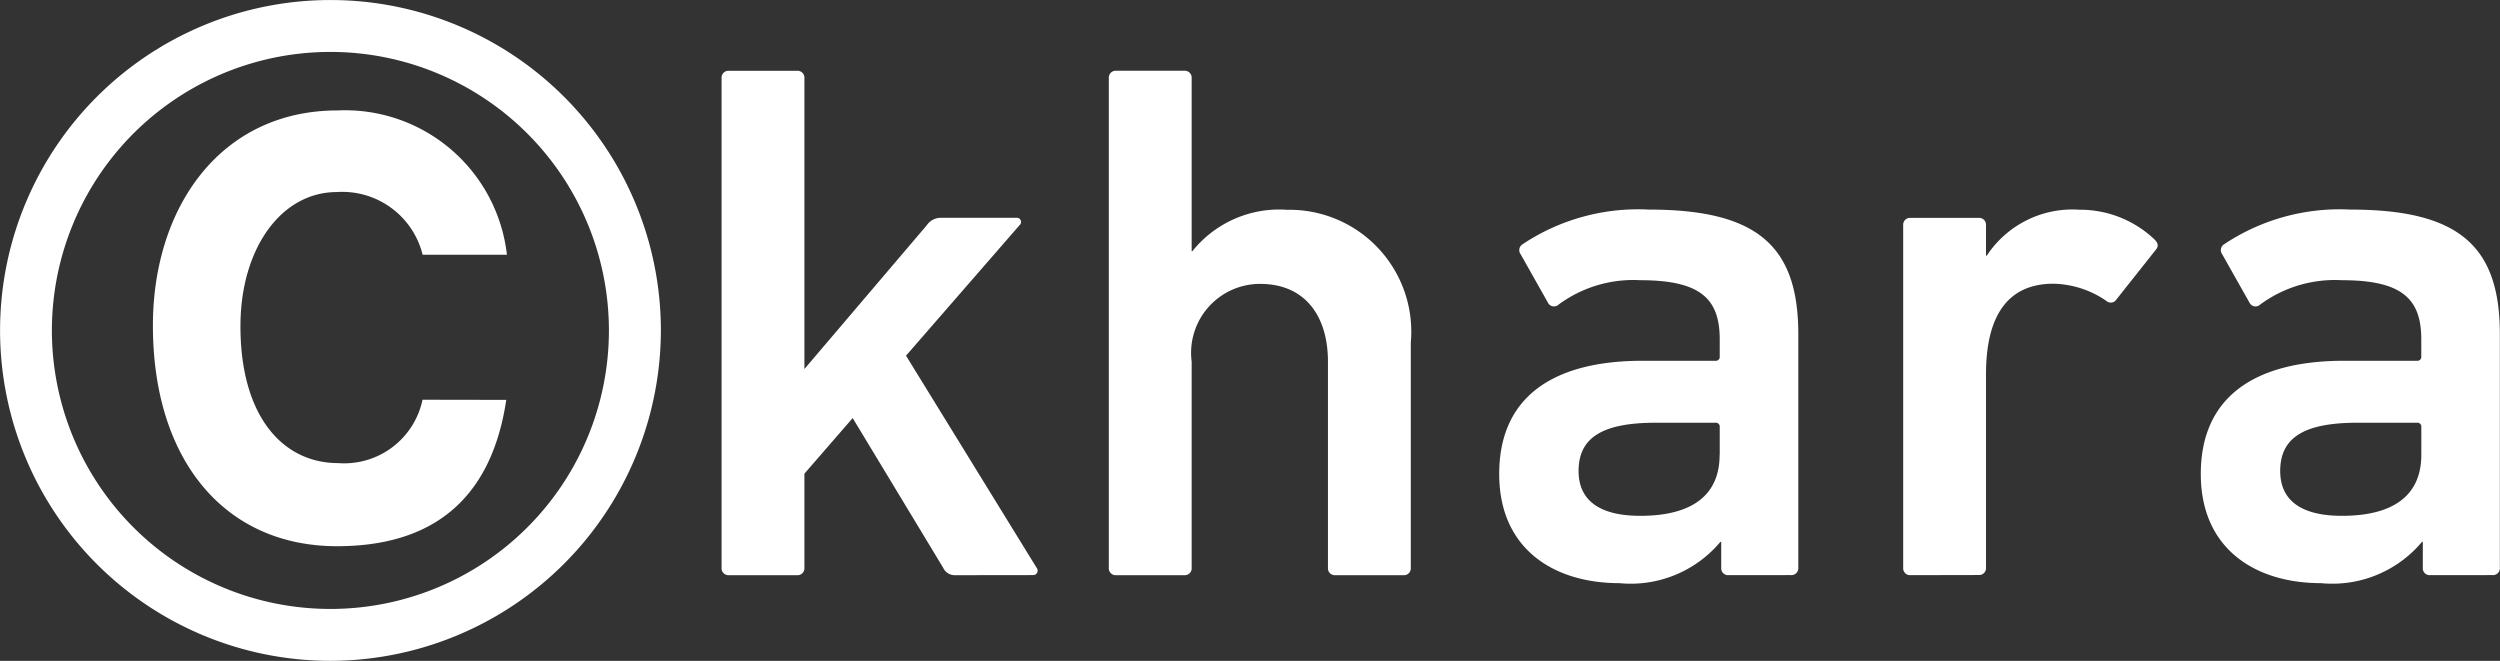 <svg xmlns="http://www.w3.org/2000/svg" width="72.51" height="19.167" viewBox="0 0 72.51 19.167">
  <rect x="0" y="0" width="72.51" height="19.167" fill="#333333" stroke="none"/>
  <g id="グループ_1099" data-name="グループ 1099" transform="translate(-1866.473 -1080.267)">
    <path id="パス_2241" data-name="パス 2241" d="M1876.057,1099.434a9.583,9.583,0,1,1,9.584-9.583A9.6,9.6,0,0,1,1876.057,1099.434Zm0-17.661a8.078,8.078,0,1,0,8.077,8.078A8.08,8.08,0,0,0,1876.057,1081.773Zm5.1,10.092c-.451,3.012-2.269,4.244-4.91,4.244-3.247,0-5.339-2.484-5.339-6.4,0-3.423,1.956-6.239,5.359-6.239a4.726,4.726,0,0,1,4.909,4.186h-2.445a2.4,2.4,0,0,0-2.484-1.819c-1.623,0-2.8,1.643-2.8,3.892,0,2.621,1.232,3.97,2.836,3.97a2.322,2.322,0,0,0,2.445-1.838Z" transform="translate(0)" fill="#fff"/>
    <path id="パス_2242" data-name="パス 2242" d="M1902.832,1097.8a.369.369,0,0,1-.344-.215l-2.625-4.343-1.4,1.613v2.73a.2.2,0,0,1-.214.215h-1.974a.2.2,0,0,1-.214-.215v-14.2a.2.2,0,0,1,.214-.215h1.974a.2.2,0,0,1,.214.215v8.435l3.55-4.171a.491.491,0,0,1,.409-.215h2.194a.121.121,0,0,1,.086.215l-3.292,3.784,3.786,6.149a.13.13,0,0,1-.107.215Z" transform="translate(-8.659 -0.85)" fill="#fff"/>
    <path id="パス_2243" data-name="パス 2243" d="M1918.508,1097.8a.2.2,0,0,1-.214-.215v-5.977c0-1.333-.67-2.257-1.966-2.257a2,2,0,0,0-1.987,2.257v5.977a.2.2,0,0,1-.214.215h-1.975a.2.2,0,0,1-.214-.215v-14.2a.2.2,0,0,1,.214-.216h1.975a.2.2,0,0,1,.214.216v5.017h.021a3.226,3.226,0,0,1,2.744-1.2,3.535,3.535,0,0,1,3.591,3.847v6.536a.2.2,0,0,1-.214.215Z" transform="translate(-13.305 -0.85)" fill="#fff"/>
    <path id="パス_2244" data-name="パス 2244" d="M1934.6,1099.465a.2.2,0,0,1-.215-.217v-.751h-.022a3.393,3.393,0,0,1-2.93,1.2c-1.9,0-3.487-.988-3.487-3.166,0-2.258,1.592-3.284,4.155-3.284h2.111a.114.114,0,0,0,.13-.129v-.493c0-1.179-.56-1.715-2.305-1.715a3.649,3.649,0,0,0-2.37.708.194.194,0,0,1-.3-.043l-.8-1.419a.2.2,0,0,1,.043-.28,6.047,6.047,0,0,1,3.682-1.014c3.167,0,4.329,1.078,4.329,3.612v6.773a.2.2,0,0,1-.215.216Zm-.258-3.491v-.8a.115.115,0,0,0-.13-.13h-1.724c-1.551,0-2.24.432-2.24,1.4,0,.864.625,1.3,1.788,1.3C1933.52,1097.745,1934.339,1097.161,1934.339,1095.973Z" transform="translate(-17.99 -2.516)" fill="#fff"/>
    <path id="パス_2245" data-name="パス 2245" d="M1944.725,1099.466a.2.2,0,0,1-.214-.215v-9.933a.2.2,0,0,1,.214-.215h1.974a.2.2,0,0,1,.214.216v.881h.022a2.972,2.972,0,0,1,2.689-1.333,3.13,3.13,0,0,1,2.173.859c.108.108.129.194.043.3l-1.141,1.439a.194.194,0,0,1-.3.043,2.8,2.8,0,0,0-1.528-.495c-1.355,0-1.958.968-1.958,2.623v5.611a.2.2,0,0,1-.214.215Z" transform="translate(-22.838 -2.517)" fill="#fff"/>
    <path id="パス_2246" data-name="パス 2246" d="M1963.369,1099.465a.2.2,0,0,1-.215-.217v-.751h-.022a3.393,3.393,0,0,1-2.93,1.2c-1.9,0-3.487-.988-3.487-3.166,0-2.258,1.592-3.284,4.155-3.284h2.111a.114.114,0,0,0,.129-.129v-.493c0-1.179-.56-1.715-2.305-1.715a3.649,3.649,0,0,0-2.37.708.194.194,0,0,1-.3-.043l-.8-1.419a.2.2,0,0,1,.043-.28,6.047,6.047,0,0,1,3.682-1.014c3.167,0,4.329,1.078,4.329,3.612v6.773a.2.2,0,0,1-.215.216Zm-.258-3.491v-.8a.114.114,0,0,0-.129-.13h-1.724c-1.551,0-2.24.432-2.24,1.4,0,.864.625,1.3,1.788,1.3C1962.292,1097.745,1963.111,1097.161,1963.111,1095.973Z" transform="translate(-26.41 -2.516)" fill="#fff"/>
  </g>
</svg>
